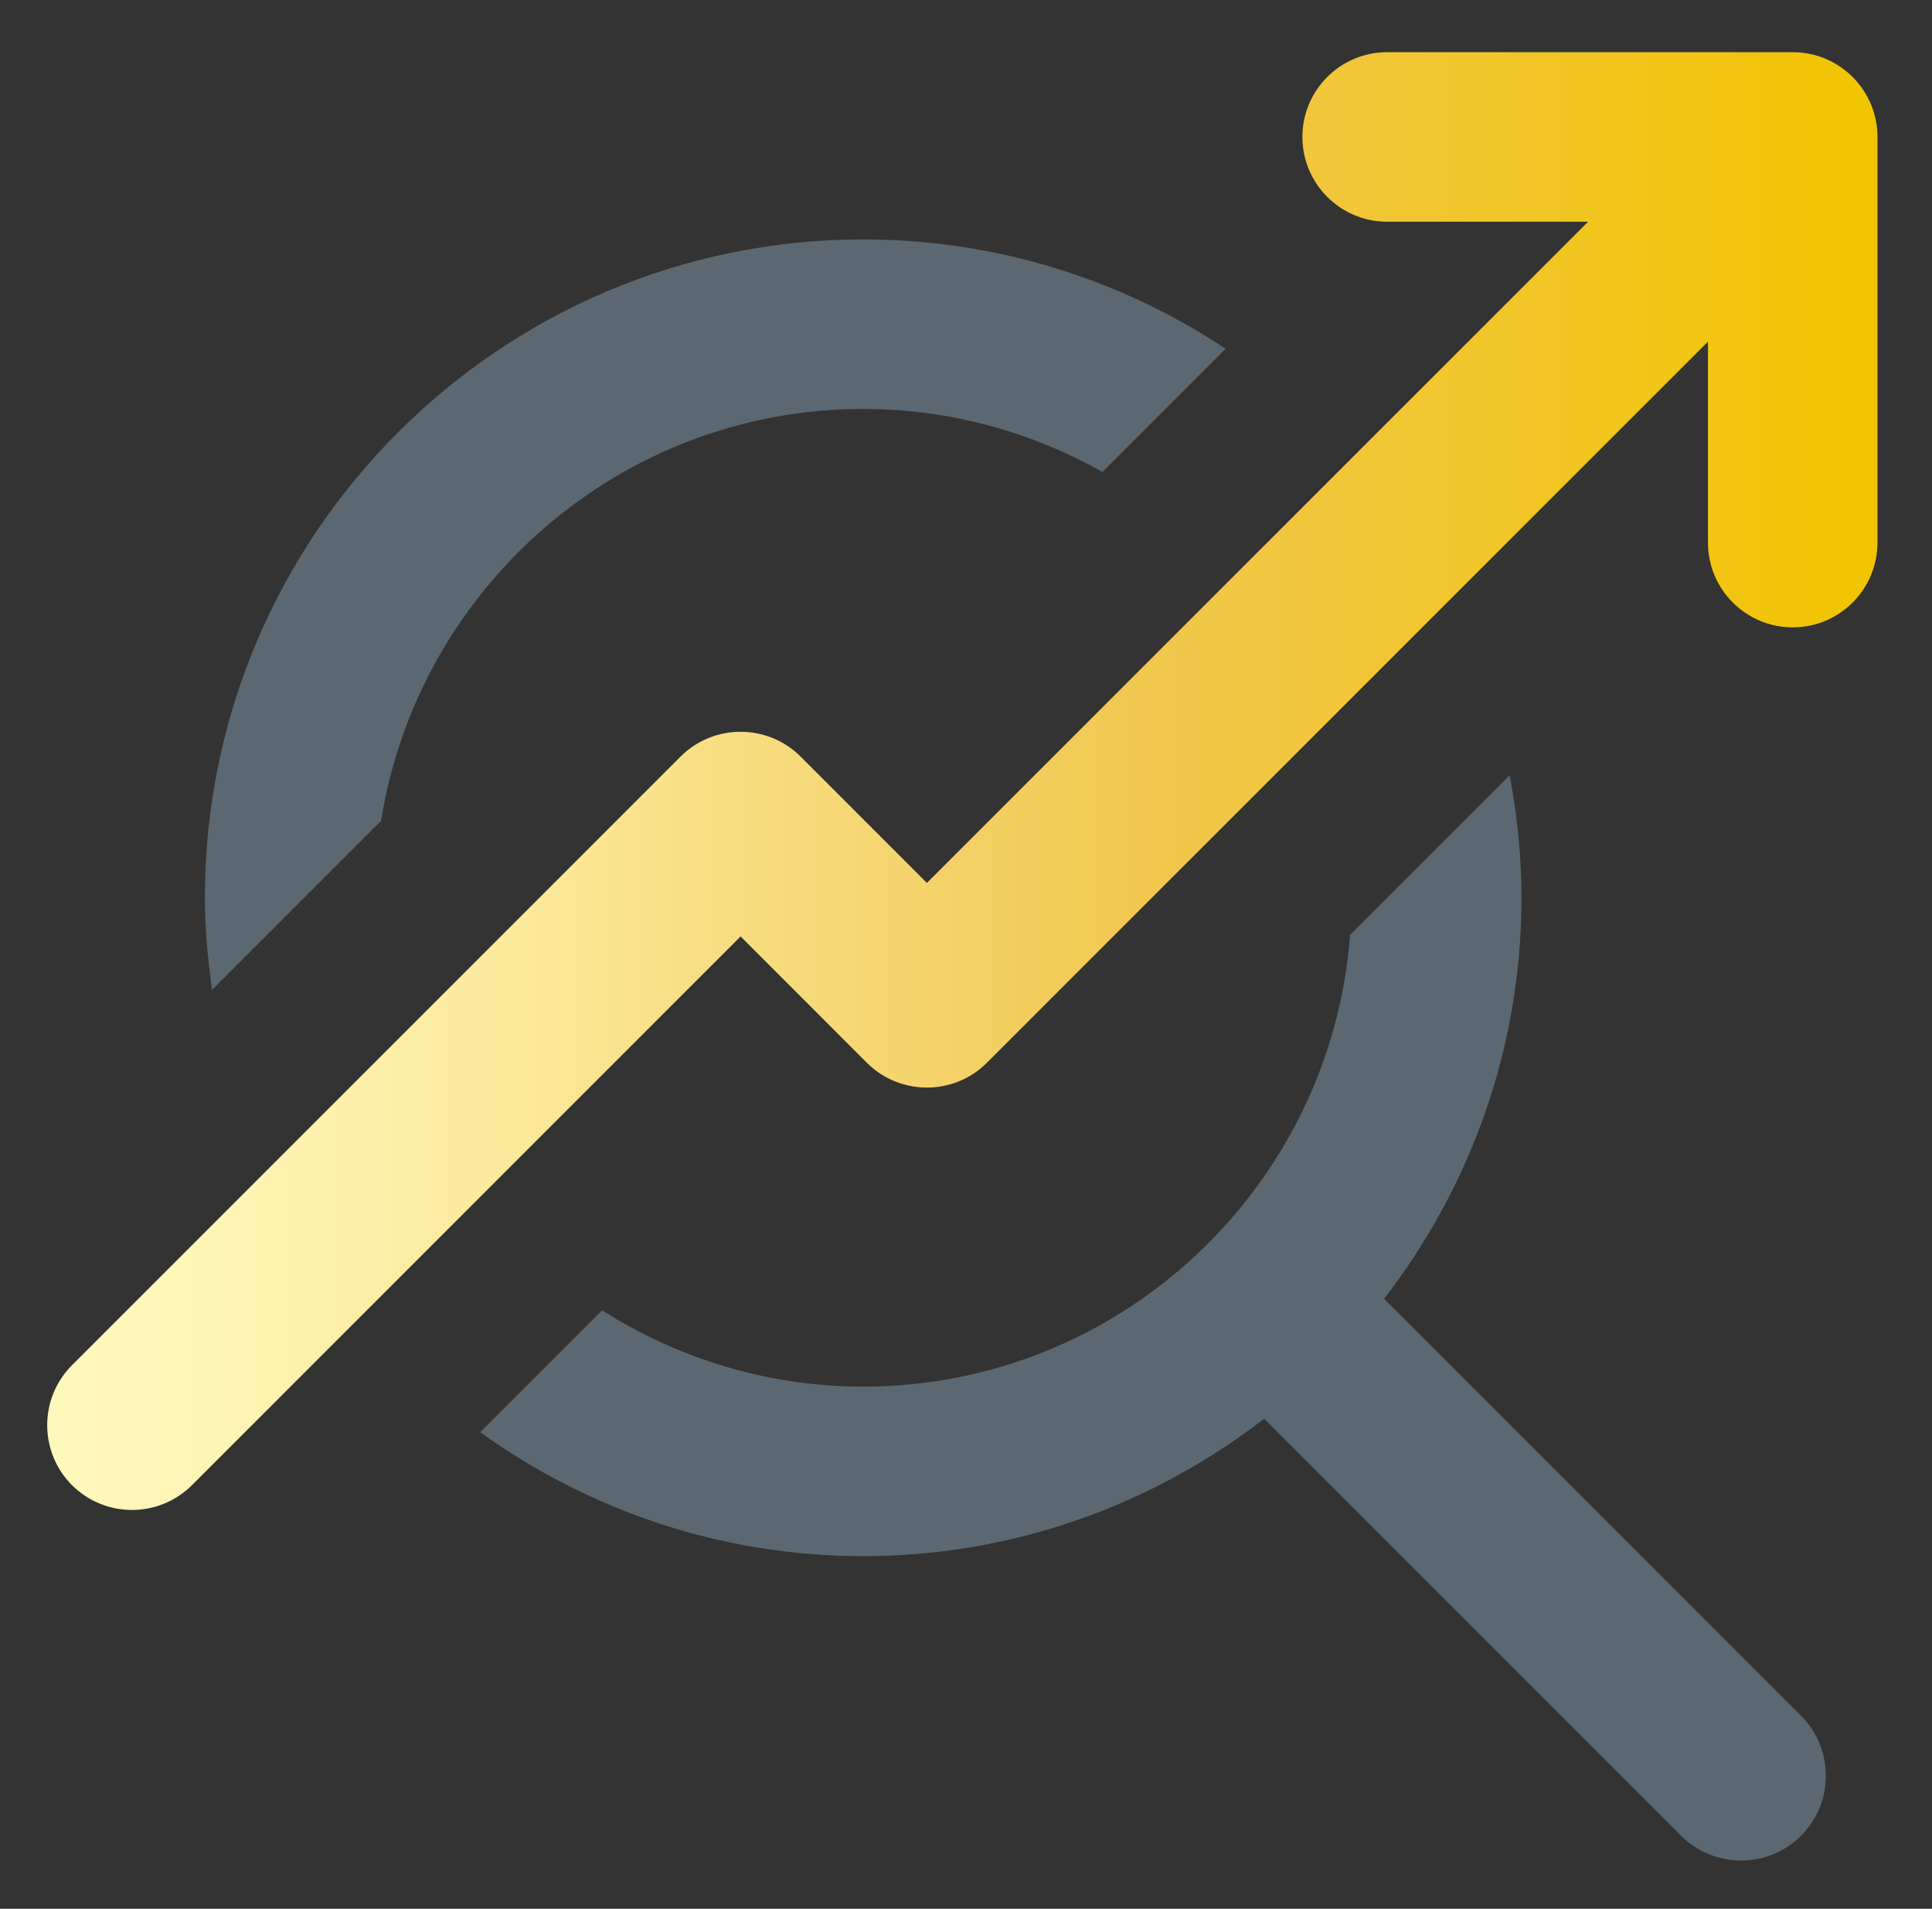 <?xml version="1.0" encoding="utf-8"?>
<!-- Generator: Adobe Illustrator 28.1.0, SVG Export Plug-In . SVG Version: 6.00 Build 0)  -->
<svg version="1.1" id="Ebene_1" xmlns="http://www.w3.org/2000/svg" xmlns:xlink="http://www.w3.org/1999/xlink" x="0px" y="0px"
	 viewBox="0 0 253.277 250.213" style="enable-background:new 0 0 253.277 250.213;" xml:space="preserve">
<rect x="0" y="0" width="253.277" height="250.213" fill="#333333" stroke="none"/>
<style type="text/css">
	.st0{fill:#5C6871;}
	.st1{fill:url(#SVGID_1_);}
</style>
<g>
	<path class="st0" d="M49.957,107.598c4.864-30.541,31.317-53.991,63.203-53.991c11.396,0,22.085,3.027,31.369,8.265l16.154-16.152
		c-13.641-9.037-29.968-14.335-47.523-14.335c-47.587,0-86.299,38.711-86.299,86.299c0,4.104,0.388,8.112,0.945,12.066
		L49.957,107.598z"/>
	<path class="st0" d="M181.449,170.248c11.244-14.574,18.009-32.774,18.009-52.564c0-5.489-0.569-10.842-1.554-16.047
		l-20.915,20.911c-2.502,33.057-30.145,59.213-63.83,59.213c-12.59,0-24.31-3.702-34.225-10.004l-15.981,15.979
		c14.164,10.18,31.472,16.246,50.206,16.246c19.79,0,37.99-6.765,52.564-18.009l54.662,54.662c2.171,2.163,5.017,3.248,7.863,3.248
		c2.846,0,5.692-1.085,7.863-3.248c4.333-4.341,4.333-11.384,0-15.726L181.449,170.248z"/>
	<linearGradient id="SVGID_1_" gradientUnits="userSpaceOnUse" x1="6.189" y1="102.384" x2="246.129" y2="102.384">
		<stop  offset="1.246007e-07" style="stop-color:#FFF8BD"/>
		<stop  offset="0.095" style="stop-color:#FEF4B4"/>
		<stop  offset="0.253" style="stop-color:#FBE99A"/>
		<stop  offset="0.452" style="stop-color:#F5D671"/>
		<stop  offset="0.6" style="stop-color:#F1C74E"/>
		<stop  offset="1" style="stop-color:#F1C400"/>
	</linearGradient>
	<path class="st1" d="M235.018,6.84h-53.167c-6.134,0-11.111,4.977-11.111,11.111s4.977,11.111,11.111,11.111h26.346l-86.685,86.677
		l-16.562-16.57c-4.341-4.326-11.384-4.326-15.726,0L9.439,178.955c-4.334,4.341-4.334,11.384,0,15.726
		c2.171,2.163,5.017,3.248,7.863,3.248c2.846,0,5.692-1.085,7.863-3.248l71.924-71.932l16.562,16.57
		c4.341,4.326,11.392,4.326,15.718,0l94.539-94.531v26.338c0,6.134,4.977,11.111,11.111,11.111c6.134,0,11.111-4.977,11.111-11.111
		V17.951C246.129,11.816,241.152,6.84,235.018,6.84z"/>
</g>
</svg>
